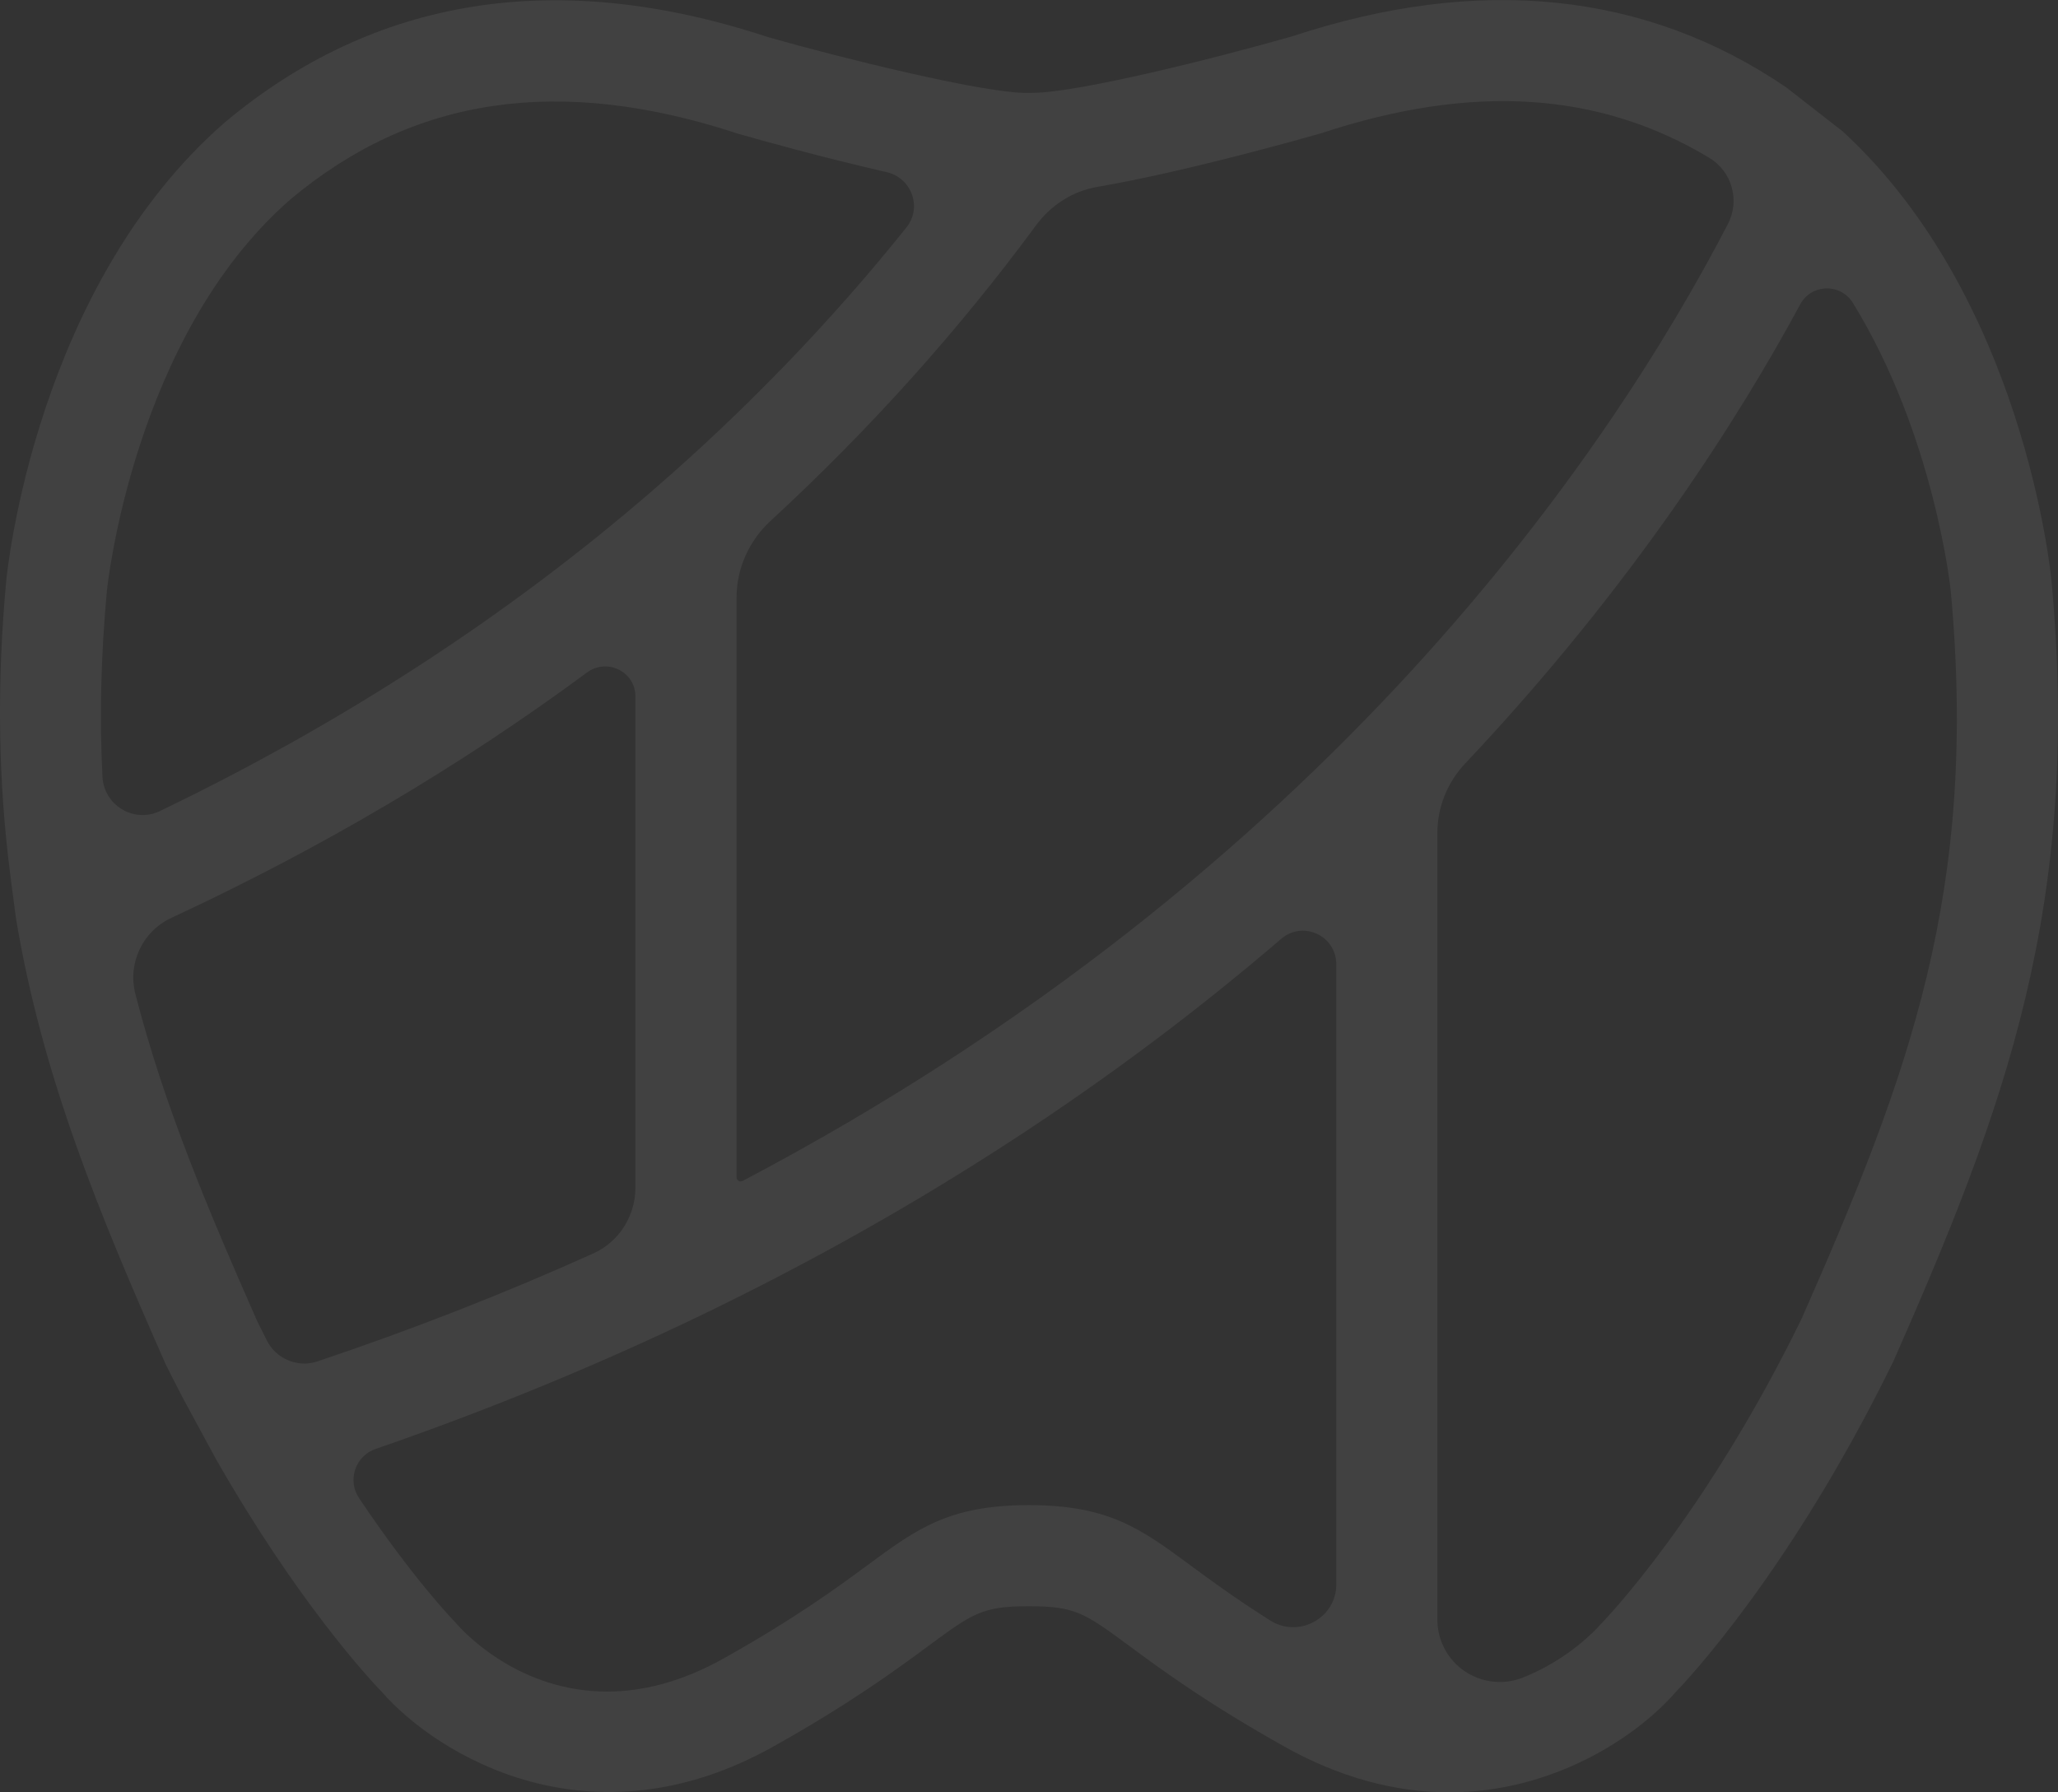 <?xml version="1.0" encoding="UTF-8"?>
<svg id="_レイヤー_2" data-name="レイヤー 2" xmlns="http://www.w3.org/2000/svg" viewBox="0 0 507.69 442.18">
  <rect x="0" y="0" width="507.69" height="442.18" fill="#333333" stroke="none"/>
  <defs>
    <style>
      .cls-1 {
        fill: #fff;
        opacity: .07;
      }
    </style>
  </defs>
  <g id="footer">
    <path class="cls-1" d="m467.02,335.99c27.51-62.37,46.43-112.72,39.08-192.57-.27-2.83-7.09-69.67-51.05-110.58l-.45-.41-13.97-10.89c-34.65-23.58-75.67-27.82-121.86-12.58-18.9,5.4-52.97,13.94-64.1,13.94h-2.34c-11.21-.35-44.18-8.42-62.94-13.77C137.52-7.97,92.43-.85,55.35,30.29,8.9,70.87,1.8,140.51,1.52,143.45c-2.32,25.24-1.99,48.88,1,72.27l1.39,10.66c6.51,39.23,20.58,73.08,36.93,110.12,1.31,2.67,2.7,5.36,4.09,8.04l.31.6,7.98,14.72c19.95,34.99,37.65,54.1,41,57.58,13.75,15.69,51.56,38.65,96.55,13.45,19.13-10.73,30.09-18.81,38.1-24.71,11.13-8.21,13.44-9.91,24.94-9.91s13.8,1.7,24.88,9.87c8,5.9,18.95,13.98,38.15,24.75,13.36,7.49,27.04,11.29,40.66,11.29,25.26,0,45.88-13.3,55.85-24.69,2.89-2.99,28.66-30.35,53.66-81.5ZM25.28,191.65c-.75-14.76-.39-29.76,1.09-45.88h0c.06-.63,6.44-62.65,45.21-96.52,30.31-25.45,66.44-30.76,110.48-16.27,5.76,1.65,20.96,5.91,36.68,9.49,2.93.67,5.26,2.75,6.25,5.59.97,2.76.45,5.76-1.36,8.03-18.57,23.18-39.62,45-62.58,64.87-35.6,30.82-76.53,57.45-121.65,79.15-1.34.64-2.78.96-4.22.96-1.74,0-3.48-.46-5.04-1.39-2.88-1.71-4.69-4.71-4.86-8.03Zm49.78,144.74c-3.76,0-7.38-2.1-9.18-5.61-.83-1.61-1.63-3.21-2.4-4.78-11.8-26.75-22.97-53.03-30.09-80.82-1.94-7.56,1.8-15.44,8.89-18.74,36.79-17.07,71.29-37.43,102.53-60.53,2.32-1.71,5.33-1.97,7.87-.69,2.55,1.29,4.07,3.76,4.07,6.64v121.16c0,7-4.07,13.35-10.37,16.2-21.87,9.87-44.81,18.84-68.16,26.67-1.04.35-2.1.51-3.16.51Zm254.59,54.45c0,3.91-2.05,7.37-5.48,9.26-3.46,1.89-7.52,1.78-10.85-.34-8.73-5.53-14.87-10.05-19.79-13.69-12.05-8.88-20-14.75-39.72-14.75s-27.66,5.87-39.7,14.74c-7.51,5.54-17.75,13.08-35.54,23.06-10.7,6-20.37,8.2-28.81,8.2-21.45,0-34.89-14.22-36.85-16.43l-.6-.66c-.4-.4-10.34-10.67-23.73-30.63-1.41-2.09-1.75-4.67-.95-7.06.8-2.4,2.64-4.25,5.03-5.07,28.3-9.77,55.89-21.15,82.01-33.82,52.14-25.29,99.72-56.26,141.43-92.06,2.45-2.1,5.8-2.56,8.74-1.22,2.97,1.36,4.81,4.24,4.81,7.51v152.96Zm-146.46-99.5c-.15.08-.31.12-.47.12-.18,0-.36-.05-.52-.14-.3-.18-.49-.51-.49-.87v-143.09c0-7.07,3.05-13.93,8.37-18.84,24.4-22.49,46.42-47.01,65.45-72.86,3.78-5.13,9.16-8.52,15.16-9.55,22.12-3.78,52.09-12.33,55.43-13.29,37.11-12.23,68.37-10.23,95.55,6.12,5.59,3.36,7.61,10.53,4.59,16.33-28.84,55.56-98.77,160.12-243.07,236.08Zm212.14,108.89l-.57.61c-1.23,1.39-8.02,8.64-19.06,13.02-1.85.73-3.78,1.09-5.71,1.09-3.05,0-6.07-.9-8.67-2.66-4.21-2.86-6.72-7.6-6.72-12.68v-194.17c0-6.33,2.45-12.42,6.9-17.13,41.5-43.99,67.83-85.85,82.6-113.22,1.28-2.38,3.67-3.85,6.38-3.93.07,0,.15,0,.22,0,2.63,0,5,1.32,6.38,3.56,20.12,32.66,24.11,70.65,24.15,71.03,6.81,74.01-10.17,119.22-36.86,179.74,0,.01,0,.02-.02.04-23.9,48.88-48.8,74.47-49.04,74.71Z"/>
  </g>
</svg>